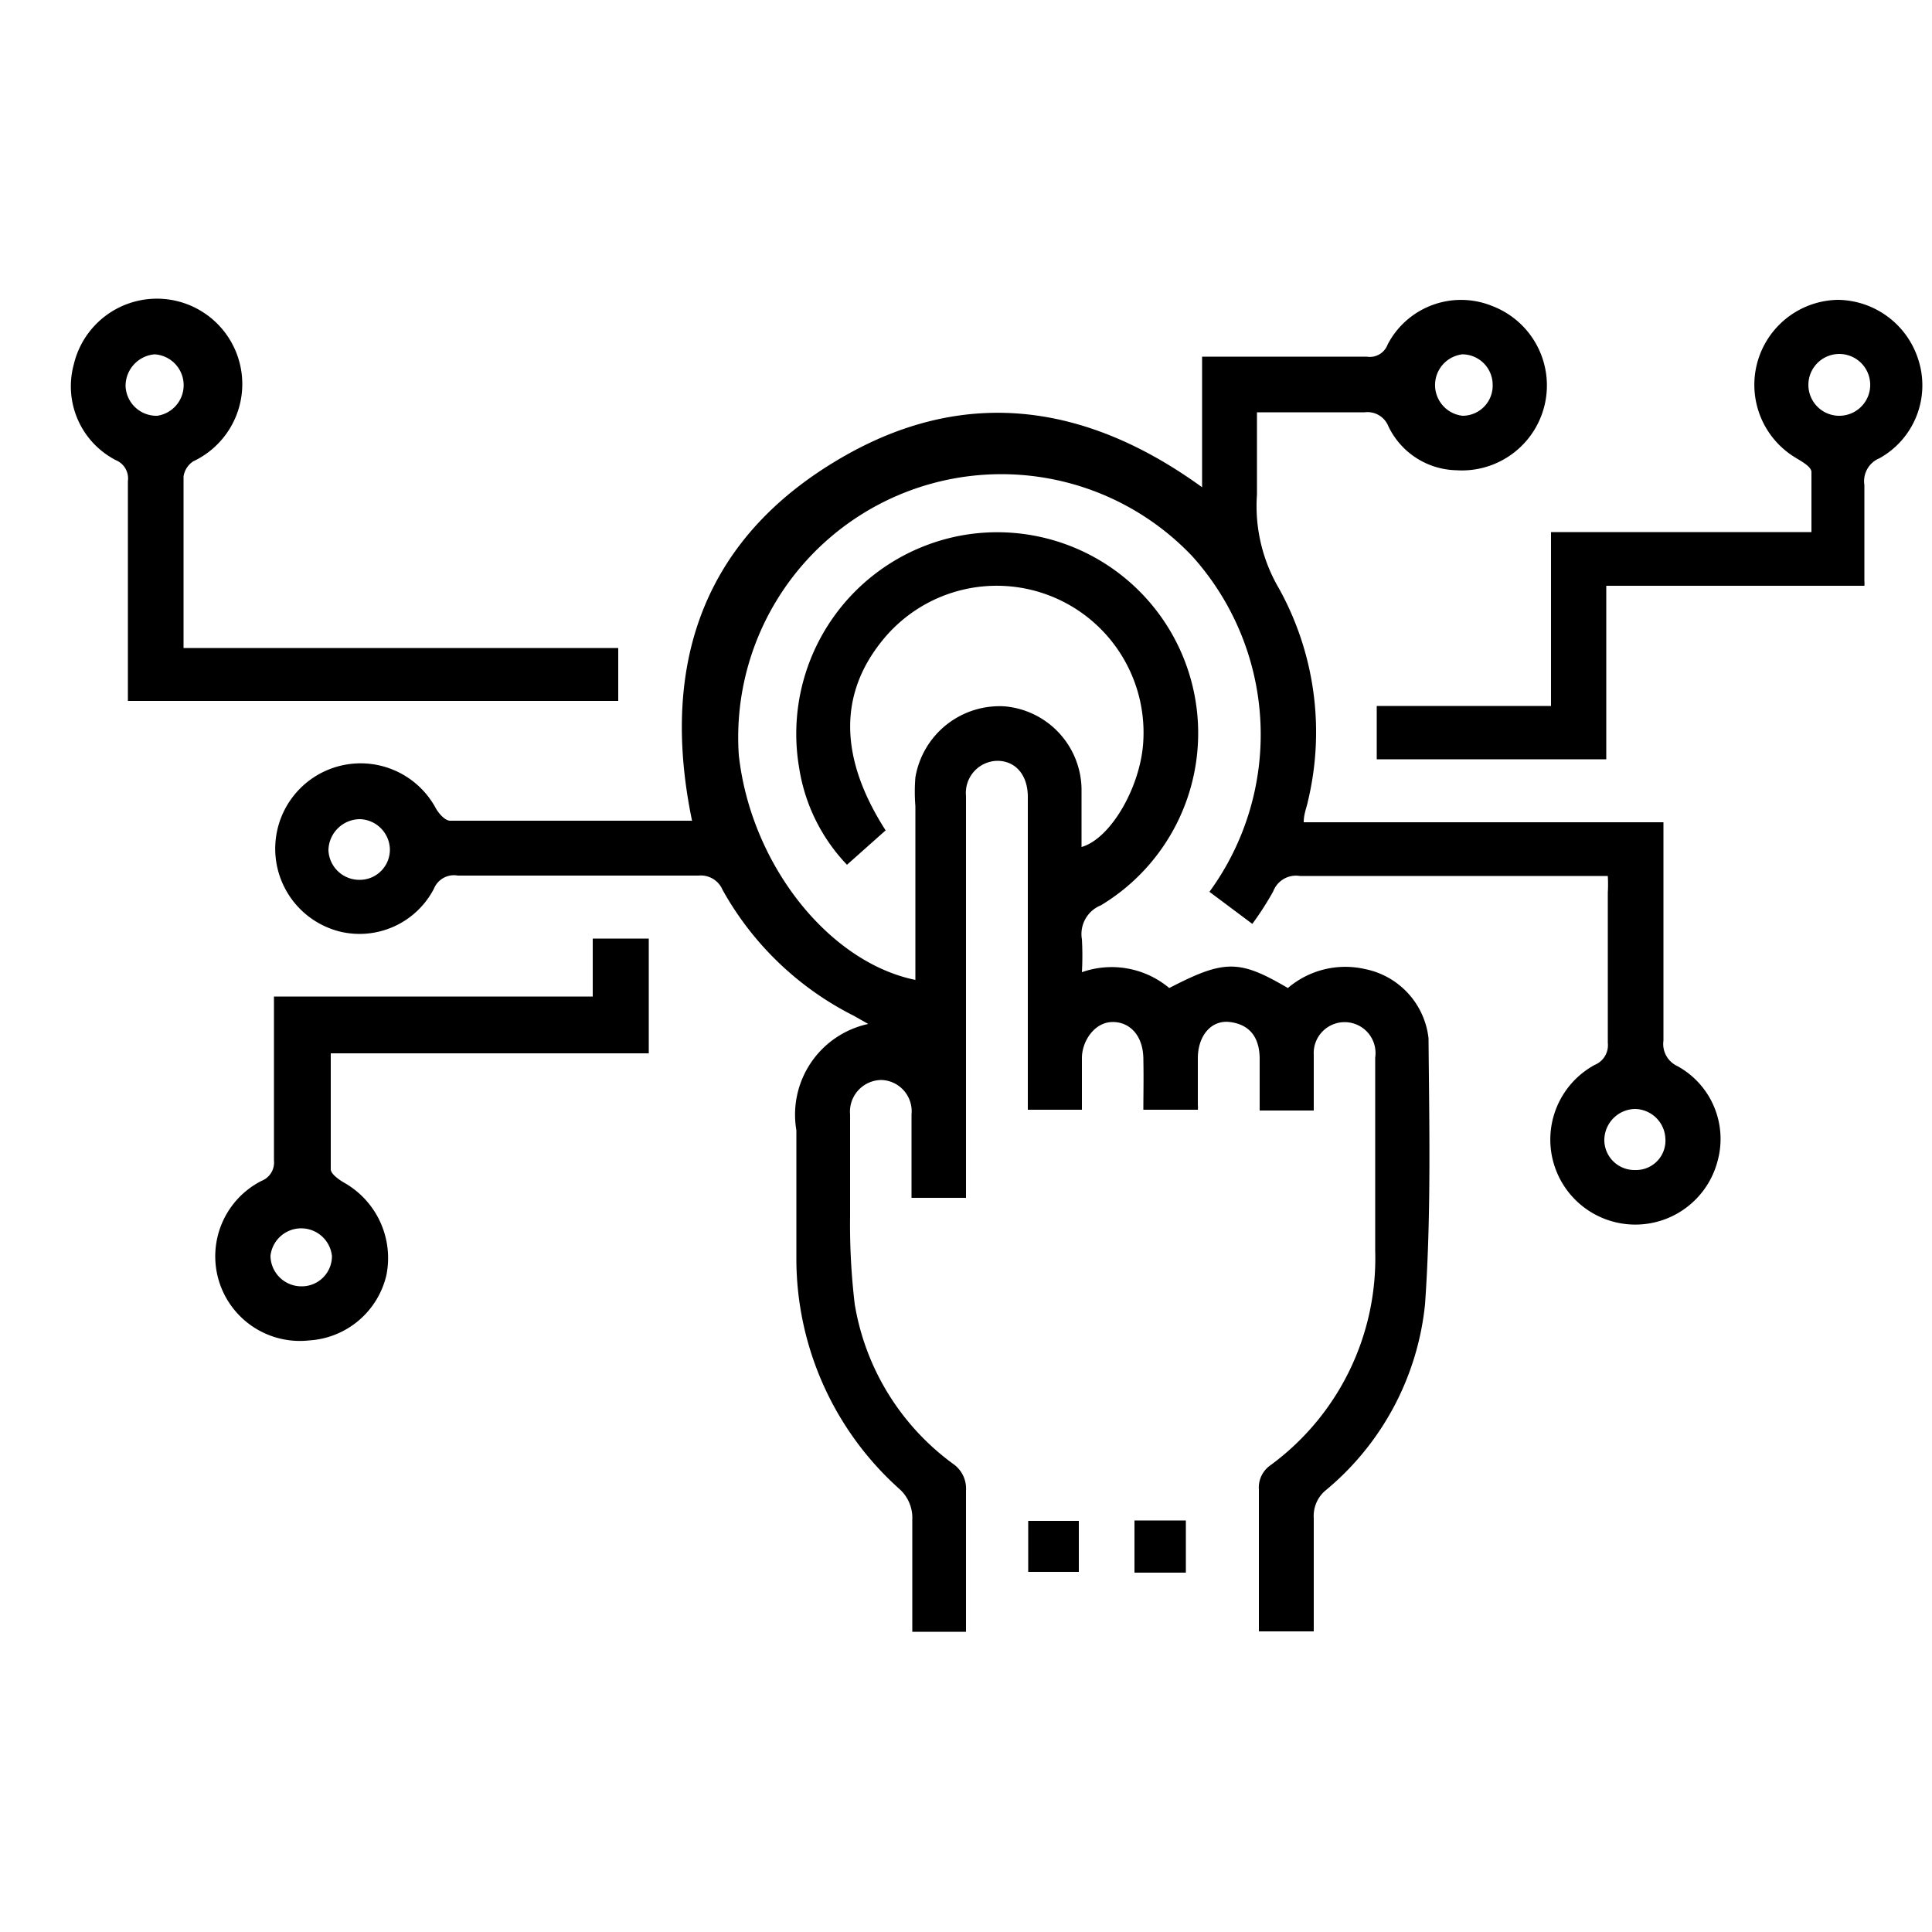 <?xml version="1.0" encoding="UTF-8"?> <svg xmlns="http://www.w3.org/2000/svg" id="Layer_1" data-name="Layer 1" viewBox="0 0 50 50"><path d="M43.41,27.59a.63.63,0,0,1-.36-.66c0-1.71,0-3.41,0-5.11,0-.17,0-.34,0-.54H33.74c0-.22.08-.39.11-.55a7.67,7.67,0,0,0-.75-5.5,4.21,4.21,0,0,1-.57-2.43c0-.7,0-1.4,0-2.13,1,0,1.88,0,2.79,0a.58.58,0,0,1,.61.36,2,2,0,0,0,1.76,1.14,2.2,2.2,0,0,0,.93-4.25,2.14,2.14,0,0,0-2.71,1,.49.49,0,0,1-.54.31H31.11v3.38c-2.95-2.14-6.05-2.61-9.2-.84-3.68,2.07-4.85,5.37-4,9.47-2.1,0-4.18,0-6.26,0-.13,0-.29-.18-.37-.32a2.21,2.21,0,1,0-2.48,3.19A2.17,2.17,0,0,0,11.23,23a.56.56,0,0,1,.62-.34c2.08,0,4.15,0,6.23,0a.61.61,0,0,1,.62.37,8,8,0,0,0,3.4,3.26l.37.21a2.4,2.4,0,0,0-1.86,2.75c0,1.11,0,2.22,0,3.33a8,8,0,0,0,2.65,5.94,1,1,0,0,1,.35.81c0,1,0,1.93,0,2.9H25c0-1.24,0-2.45,0-3.65a.78.78,0,0,0-.34-.7,6.41,6.41,0,0,1-2.54-4.13A17.48,17.48,0,0,1,22,31.47c0-.88,0-1.75,0-2.63a.82.82,0,0,1,.82-.89.81.81,0,0,1,.77.89c0,.18,0,.37,0,.56V31H25V20.6a.83.83,0,0,1,.81-.91c.46,0,.78.35.79.91v8.12H28c0-.47,0-.91,0-1.34s.32-.92.78-.93.8.35.81.94,0,.89,0,1.33H31a.54.54,0,0,0,0-.12c0-.4,0-.81,0-1.21,0-.59.35-1,.83-.94s.76.36.77.93v1.36H34V28c0-.23,0-.47,0-.7a.8.8,0,1,1,1.59.07v5a6.64,6.64,0,0,1-2.71,5.55.7.7,0,0,0-.3.63c0,1.08,0,2.16,0,3.24,0,.14,0,.29,0,.43H34c0-1,0-2,0-2.93a.86.86,0,0,1,.32-.73,7.19,7.19,0,0,0,2.56-4.81c.16-2.28.11-4.59.09-6.88a2.06,2.06,0,0,0-1.64-1.79,2.29,2.29,0,0,0-2,.49c-1.26-.74-1.64-.74-3.07,0A2.32,2.32,0,0,0,28,25.16a7.79,7.79,0,0,0,0-.85.8.8,0,0,1,.49-.88,5.2,5.2,0,0,0-3.62-9.57,5.22,5.22,0,0,0-4.19,6,4.66,4.66,0,0,0,1.24,2.52l1-.89c-1.2-1.87-1.22-3.52-.08-4.92a3.8,3.8,0,0,1,6.75,2.58c-.05,1.17-.83,2.55-1.6,2.77,0-.51,0-1,0-1.51A2.18,2.18,0,0,0,26,18.28a2.21,2.21,0,0,0-2.31,1.84,4.53,4.53,0,0,0,0,.74c0,1.5,0,3,0,4.5-2.25-.46-4.26-3-4.57-5.82A6.81,6.81,0,0,1,30.86,14.4a6.9,6.9,0,0,1,.44,8.68l1.11.83a7.91,7.91,0,0,0,.54-.84.63.63,0,0,1,.69-.4c2.49,0,5,0,7.46,0h.51a3.88,3.88,0,0,1,0,.43c0,1.3,0,2.59,0,3.89a.55.55,0,0,1-.34.57,2.2,2.2,0,1,0,3.18,2.49A2.15,2.15,0,0,0,43.41,27.59ZM37.82,9.17a.79.79,0,0,1,.81.78.78.78,0,0,1-.78.81.8.8,0,0,1,0-1.59ZM9.32,22.77A.8.8,0,0,1,8.5,22a.82.82,0,0,1,.81-.8.8.8,0,0,1,.78.77A.78.78,0,0,1,9.32,22.77Zm33,7.51a.78.78,0,0,1-.8-.75.81.81,0,0,1,.79-.83.8.8,0,0,1,.79.77A.76.76,0,0,1,42.36,30.28Z"></path><path d="M47.57,7.76a2.2,2.2,0,0,0-1.11,4.08c.16.1.41.23.42.37,0,.5,0,1,0,1.56H40.14v4.5H35.63v1.38h5.94V15.16h6.68a.59.59,0,0,0,0-.12c0-.83,0-1.66,0-2.49a.64.64,0,0,1,.39-.69,2.16,2.16,0,0,0,1-2.57A2.21,2.21,0,0,0,47.57,7.76Zm0,3A.8.8,0,1,1,48.4,10,.8.8,0,0,1,47.59,10.76Z"></path><path d="M16,18.14V16.77H4.75c0-1.53,0-3,0-4.44A.57.57,0,0,1,5,11.94,2.21,2.21,0,1,0,1.91,9.43,2.15,2.15,0,0,0,3,11.91a.51.51,0,0,1,.31.54c0,1.74,0,3.47,0,5.21v.48ZM3.25,10A.82.82,0,0,1,4,9.17a.8.8,0,0,1,.07,1.59A.8.8,0,0,1,3.25,10Z"></path><path d="M15.34,25.79H7.09c0,1.46,0,2.85,0,4.24a.51.51,0,0,1-.32.53A2.19,2.19,0,0,0,8,34.69,2.19,2.19,0,0,0,10,33a2.24,2.24,0,0,0-1.09-2.39c-.14-.08-.35-.23-.35-.35,0-1,0-2,0-3h8.23V24.29H15.34ZM8.59,32.48a.78.78,0,0,1-.78.81A.8.8,0,0,1,7,32.5a.8.8,0,0,1,1.59,0Z"></path><path d="M29.36,40.7h1.33V39.35H29.36Z"></path><path d="M26.61,40.68h1.31V39.36H26.61Z"></path></svg> 